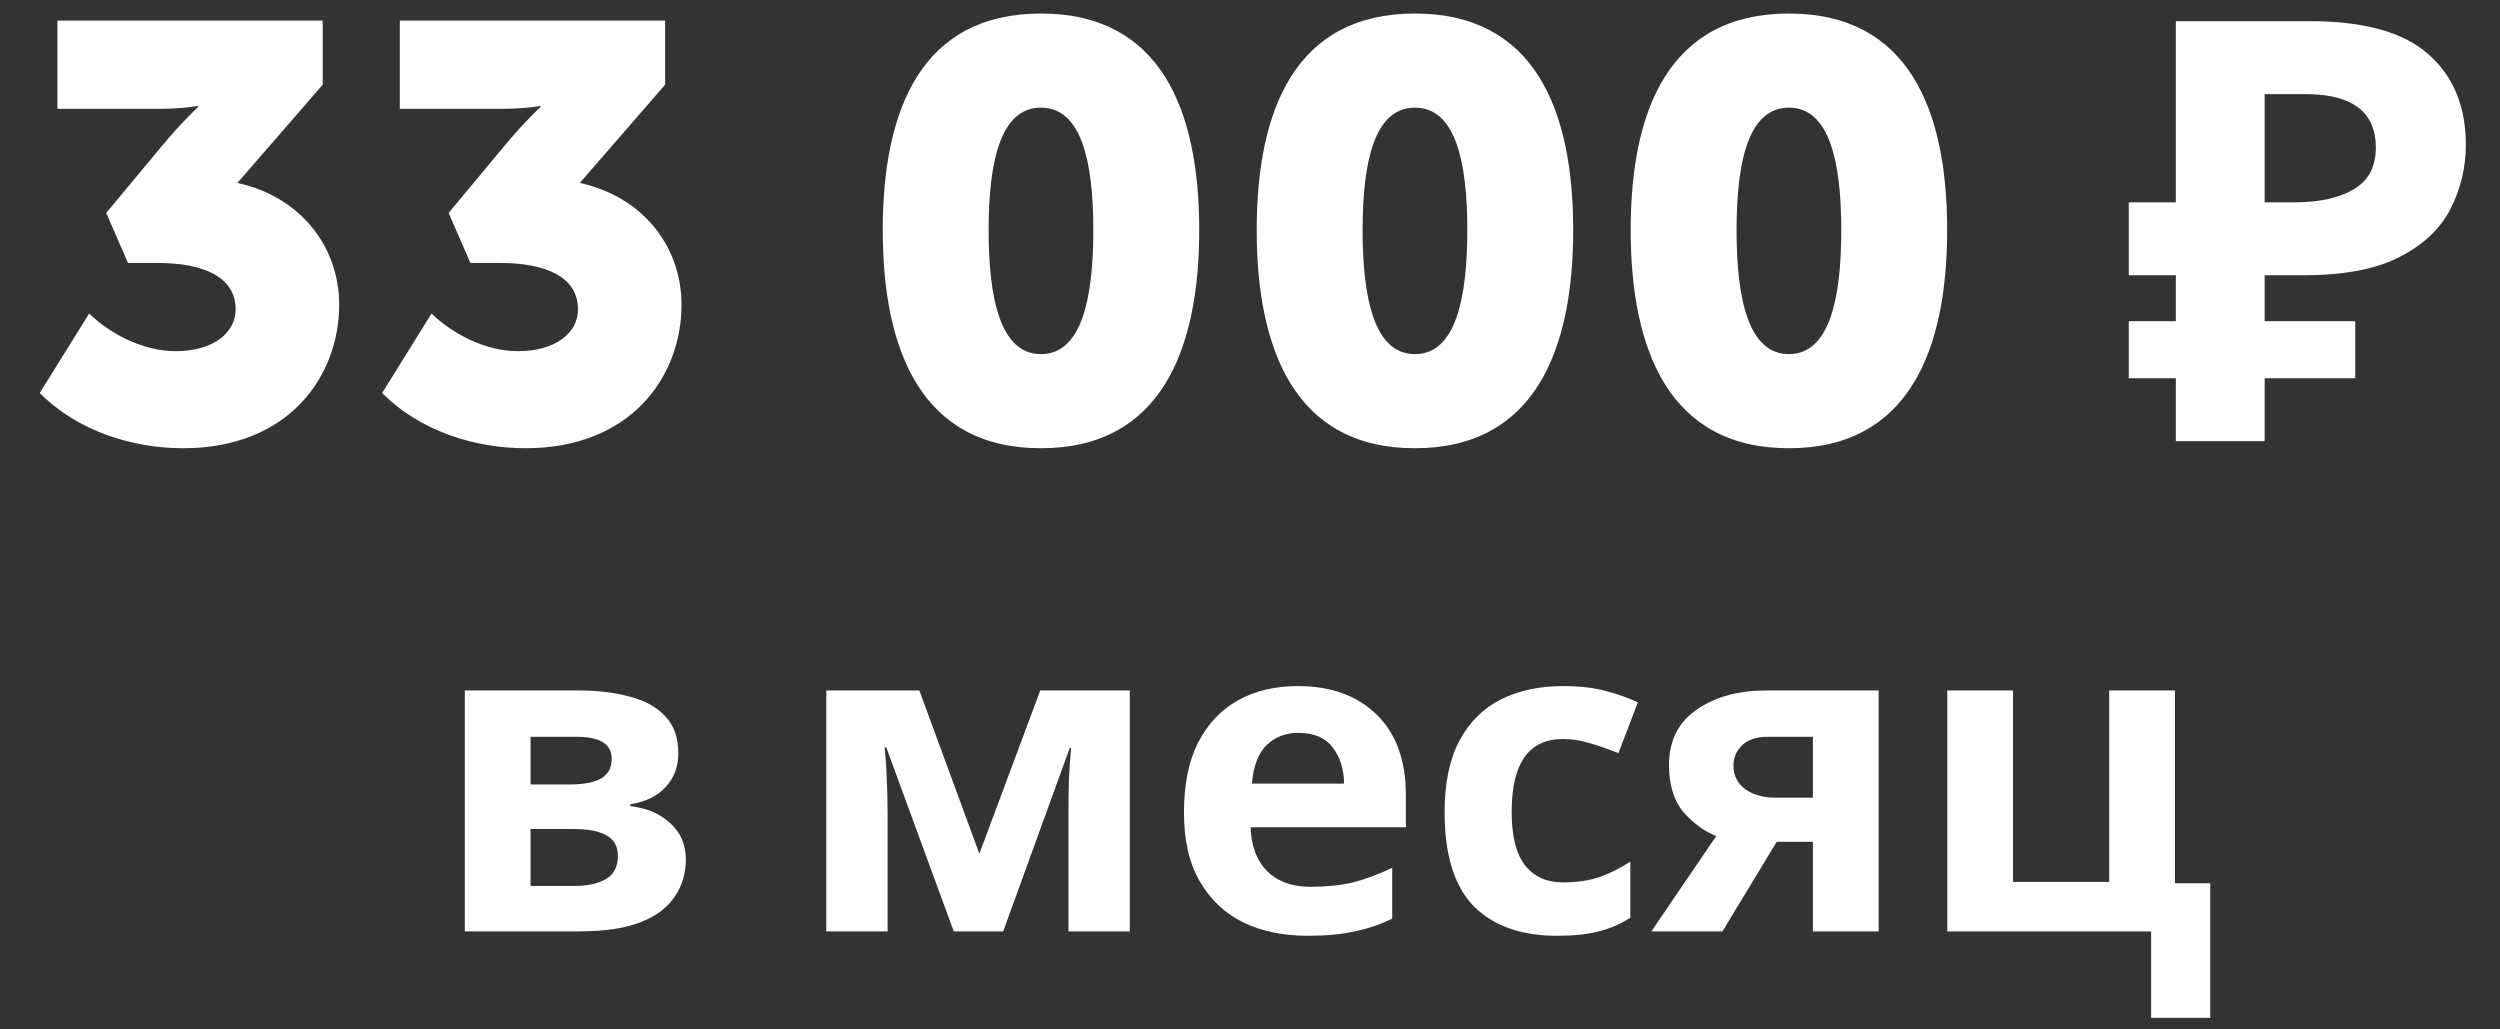 <?xml version="1.0" encoding="UTF-8"?> <svg xmlns="http://www.w3.org/2000/svg" width="51" height="21" viewBox="0 0 51 21" fill="none"><rect x="0" y="0" width="51" height="21" fill="#333333" stroke="none"/> <path d="M0.811 8.016C1.579 8.796 2.707 9.144 3.739 9.144C5.887 9.144 6.919 7.68 6.919 6.216C6.919 5.016 6.115 4.008 4.843 3.732L6.583 1.728V0.42H1.171V2.22H3.223C3.763 2.22 4.039 2.16 4.039 2.16V2.184C4.039 2.184 3.703 2.496 3.295 2.988L2.167 4.344L2.611 5.364H3.211C4.135 5.364 4.807 5.64 4.807 6.312C4.807 6.78 4.363 7.164 3.583 7.164C2.923 7.164 2.251 6.816 1.819 6.396L0.811 8.016ZM7.796 8.016C8.564 8.796 9.692 9.144 10.723 9.144C12.871 9.144 13.903 7.68 13.903 6.216C13.903 5.016 13.1 4.008 11.828 3.732L13.568 1.728V0.42H8.156V2.22H10.207C10.748 2.22 11.024 2.16 11.024 2.16V2.184C11.024 2.184 10.688 2.496 10.28 2.988L9.152 4.344L9.596 5.364H10.195C11.12 5.364 11.791 5.64 11.791 6.312C11.791 6.78 11.348 7.164 10.568 7.164C9.908 7.164 9.236 6.816 8.804 6.396L7.796 8.016ZM21.236 9.144C23.672 9.144 24.464 7.152 24.464 4.692C24.464 2.232 23.672 0.276 21.236 0.276C18.8 0.276 18.008 2.232 18.008 4.692C18.008 7.152 18.8 9.144 21.236 9.144ZM21.236 7.224C20.408 7.224 20.168 6.096 20.168 4.692C20.168 3.3 20.408 2.196 21.236 2.196C22.064 2.196 22.304 3.3 22.304 4.692C22.304 6.096 22.064 7.224 21.236 7.224ZM28.865 9.144C31.301 9.144 32.093 7.152 32.093 4.692C32.093 2.232 31.301 0.276 28.865 0.276C26.429 0.276 25.637 2.232 25.637 4.692C25.637 7.152 26.429 9.144 28.865 9.144ZM28.865 7.224C28.037 7.224 27.797 6.096 27.797 4.692C27.797 3.3 28.037 2.196 28.865 2.196C29.693 2.196 29.933 3.3 29.933 4.692C29.933 6.096 29.693 7.224 28.865 7.224ZM36.494 9.144C38.93 9.144 39.722 7.152 39.722 4.692C39.722 2.232 38.93 0.276 36.494 0.276C34.058 0.276 33.266 2.232 33.266 4.692C33.266 7.152 34.058 9.144 36.494 9.144ZM36.494 7.224C35.666 7.224 35.426 6.096 35.426 4.692C35.426 3.3 35.666 2.196 36.494 2.196C37.322 2.196 37.562 3.3 37.562 4.692C37.562 6.096 37.322 7.224 36.494 7.224ZM44.387 9V7.716H43.427V6.552H44.387V5.616H43.427V4.128H44.387V0.432H47.123C48.227 0.432 49.031 0.656 49.535 1.104C50.047 1.552 50.303 2.168 50.303 2.952C50.303 3.416 50.199 3.852 49.991 4.26C49.783 4.668 49.435 4.996 48.947 5.244C48.467 5.492 47.811 5.616 46.979 5.616H46.199V6.552H48.047V7.716H46.199V9H44.387ZM46.199 4.128H46.799C47.311 4.128 47.715 4.04 48.011 3.864C48.315 3.688 48.467 3.404 48.467 3.012C48.467 2.284 47.987 1.92 47.027 1.92H46.199V4.128ZM13.838 15.373C13.838 15.637 13.754 15.862 13.586 16.048C13.424 16.234 13.181 16.354 12.857 16.408V16.444C13.199 16.486 13.472 16.603 13.676 16.795C13.886 16.987 13.991 17.233 13.991 17.533C13.991 17.815 13.916 18.067 13.766 18.289C13.622 18.511 13.391 18.685 13.073 18.811C12.755 18.937 12.338 19 11.822 19H9.482V14.086H11.822C12.206 14.086 12.548 14.128 12.848 14.212C13.154 14.29 13.394 14.422 13.568 14.608C13.748 14.794 13.838 15.049 13.838 15.373ZM12.479 15.481C12.479 15.181 12.242 15.031 11.768 15.031H10.823V16.003H11.615C11.897 16.003 12.11 15.964 12.254 15.886C12.404 15.802 12.479 15.667 12.479 15.481ZM12.605 17.461C12.605 17.269 12.53 17.131 12.38 17.047C12.23 16.957 12.005 16.912 11.705 16.912H10.823V18.073H11.732C11.984 18.073 12.191 18.028 12.353 17.938C12.521 17.842 12.605 17.683 12.605 17.461ZM23.048 14.086V19H21.797V16.588C21.797 16.348 21.8 16.114 21.806 15.886C21.818 15.658 21.833 15.448 21.851 15.256H21.824L20.465 19H19.457L18.08 15.247H18.044C18.068 15.445 18.083 15.658 18.089 15.886C18.101 16.108 18.107 16.354 18.107 16.624V19H16.856V14.086H18.755L19.979 17.416L21.221 14.086H23.048ZM26.475 13.996C27.153 13.996 27.69 14.191 28.086 14.581C28.482 14.965 28.68 15.514 28.68 16.228V16.876H25.512C25.524 17.254 25.635 17.551 25.845 17.767C26.061 17.983 26.358 18.091 26.736 18.091C27.054 18.091 27.342 18.061 27.6 18.001C27.858 17.935 28.125 17.836 28.401 17.704V18.739C28.161 18.859 27.906 18.946 27.636 19C27.372 19.06 27.051 19.09 26.673 19.09C26.181 19.09 25.746 19 25.368 18.82C24.99 18.634 24.693 18.355 24.477 17.983C24.261 17.611 24.153 17.143 24.153 16.579C24.153 16.003 24.249 15.526 24.441 15.148C24.639 14.764 24.912 14.476 25.26 14.284C25.608 14.092 26.013 13.996 26.475 13.996ZM26.484 14.95C26.226 14.95 26.01 15.034 25.836 15.202C25.668 15.37 25.569 15.631 25.539 15.985H27.42C27.414 15.685 27.336 15.439 27.186 15.247C27.036 15.049 26.802 14.95 26.484 14.95ZM31.765 19.09C31.033 19.09 30.466 18.889 30.064 18.487C29.668 18.079 29.47 17.44 29.47 16.57C29.47 15.97 29.572 15.481 29.776 15.103C29.98 14.725 30.262 14.446 30.622 14.266C30.988 14.086 31.408 13.996 31.882 13.996C32.218 13.996 32.509 14.029 32.755 14.095C33.007 14.161 33.226 14.239 33.412 14.329L33.016 15.364C32.806 15.28 32.608 15.211 32.422 15.157C32.242 15.103 32.062 15.076 31.882 15.076C31.186 15.076 30.838 15.571 30.838 16.561C30.838 17.053 30.928 17.416 31.108 17.65C31.294 17.884 31.552 18.001 31.882 18.001C32.164 18.001 32.413 17.965 32.629 17.893C32.845 17.815 33.055 17.71 33.259 17.578V18.721C33.055 18.853 32.839 18.946 32.611 19C32.389 19.06 32.107 19.09 31.765 19.09ZM35.138 19H33.688L35.011 17.056C34.76 16.954 34.535 16.789 34.337 16.561C34.145 16.327 34.048 16.009 34.048 15.607C34.048 15.115 34.234 14.74 34.606 14.482C34.978 14.218 35.456 14.086 36.038 14.086H38.324V19H36.983V17.173H36.245L35.138 19ZM35.362 15.616C35.362 15.82 35.444 15.982 35.605 16.102C35.767 16.216 35.977 16.273 36.236 16.273H36.983V15.031H36.065C35.825 15.031 35.648 15.091 35.533 15.211C35.419 15.325 35.362 15.46 35.362 15.616ZM45.089 20.764H43.883V19H39.725V14.086H41.066V17.992H43.028V14.086H44.369V18.019H45.089V20.764Z" fill="white"></path> </svg> 